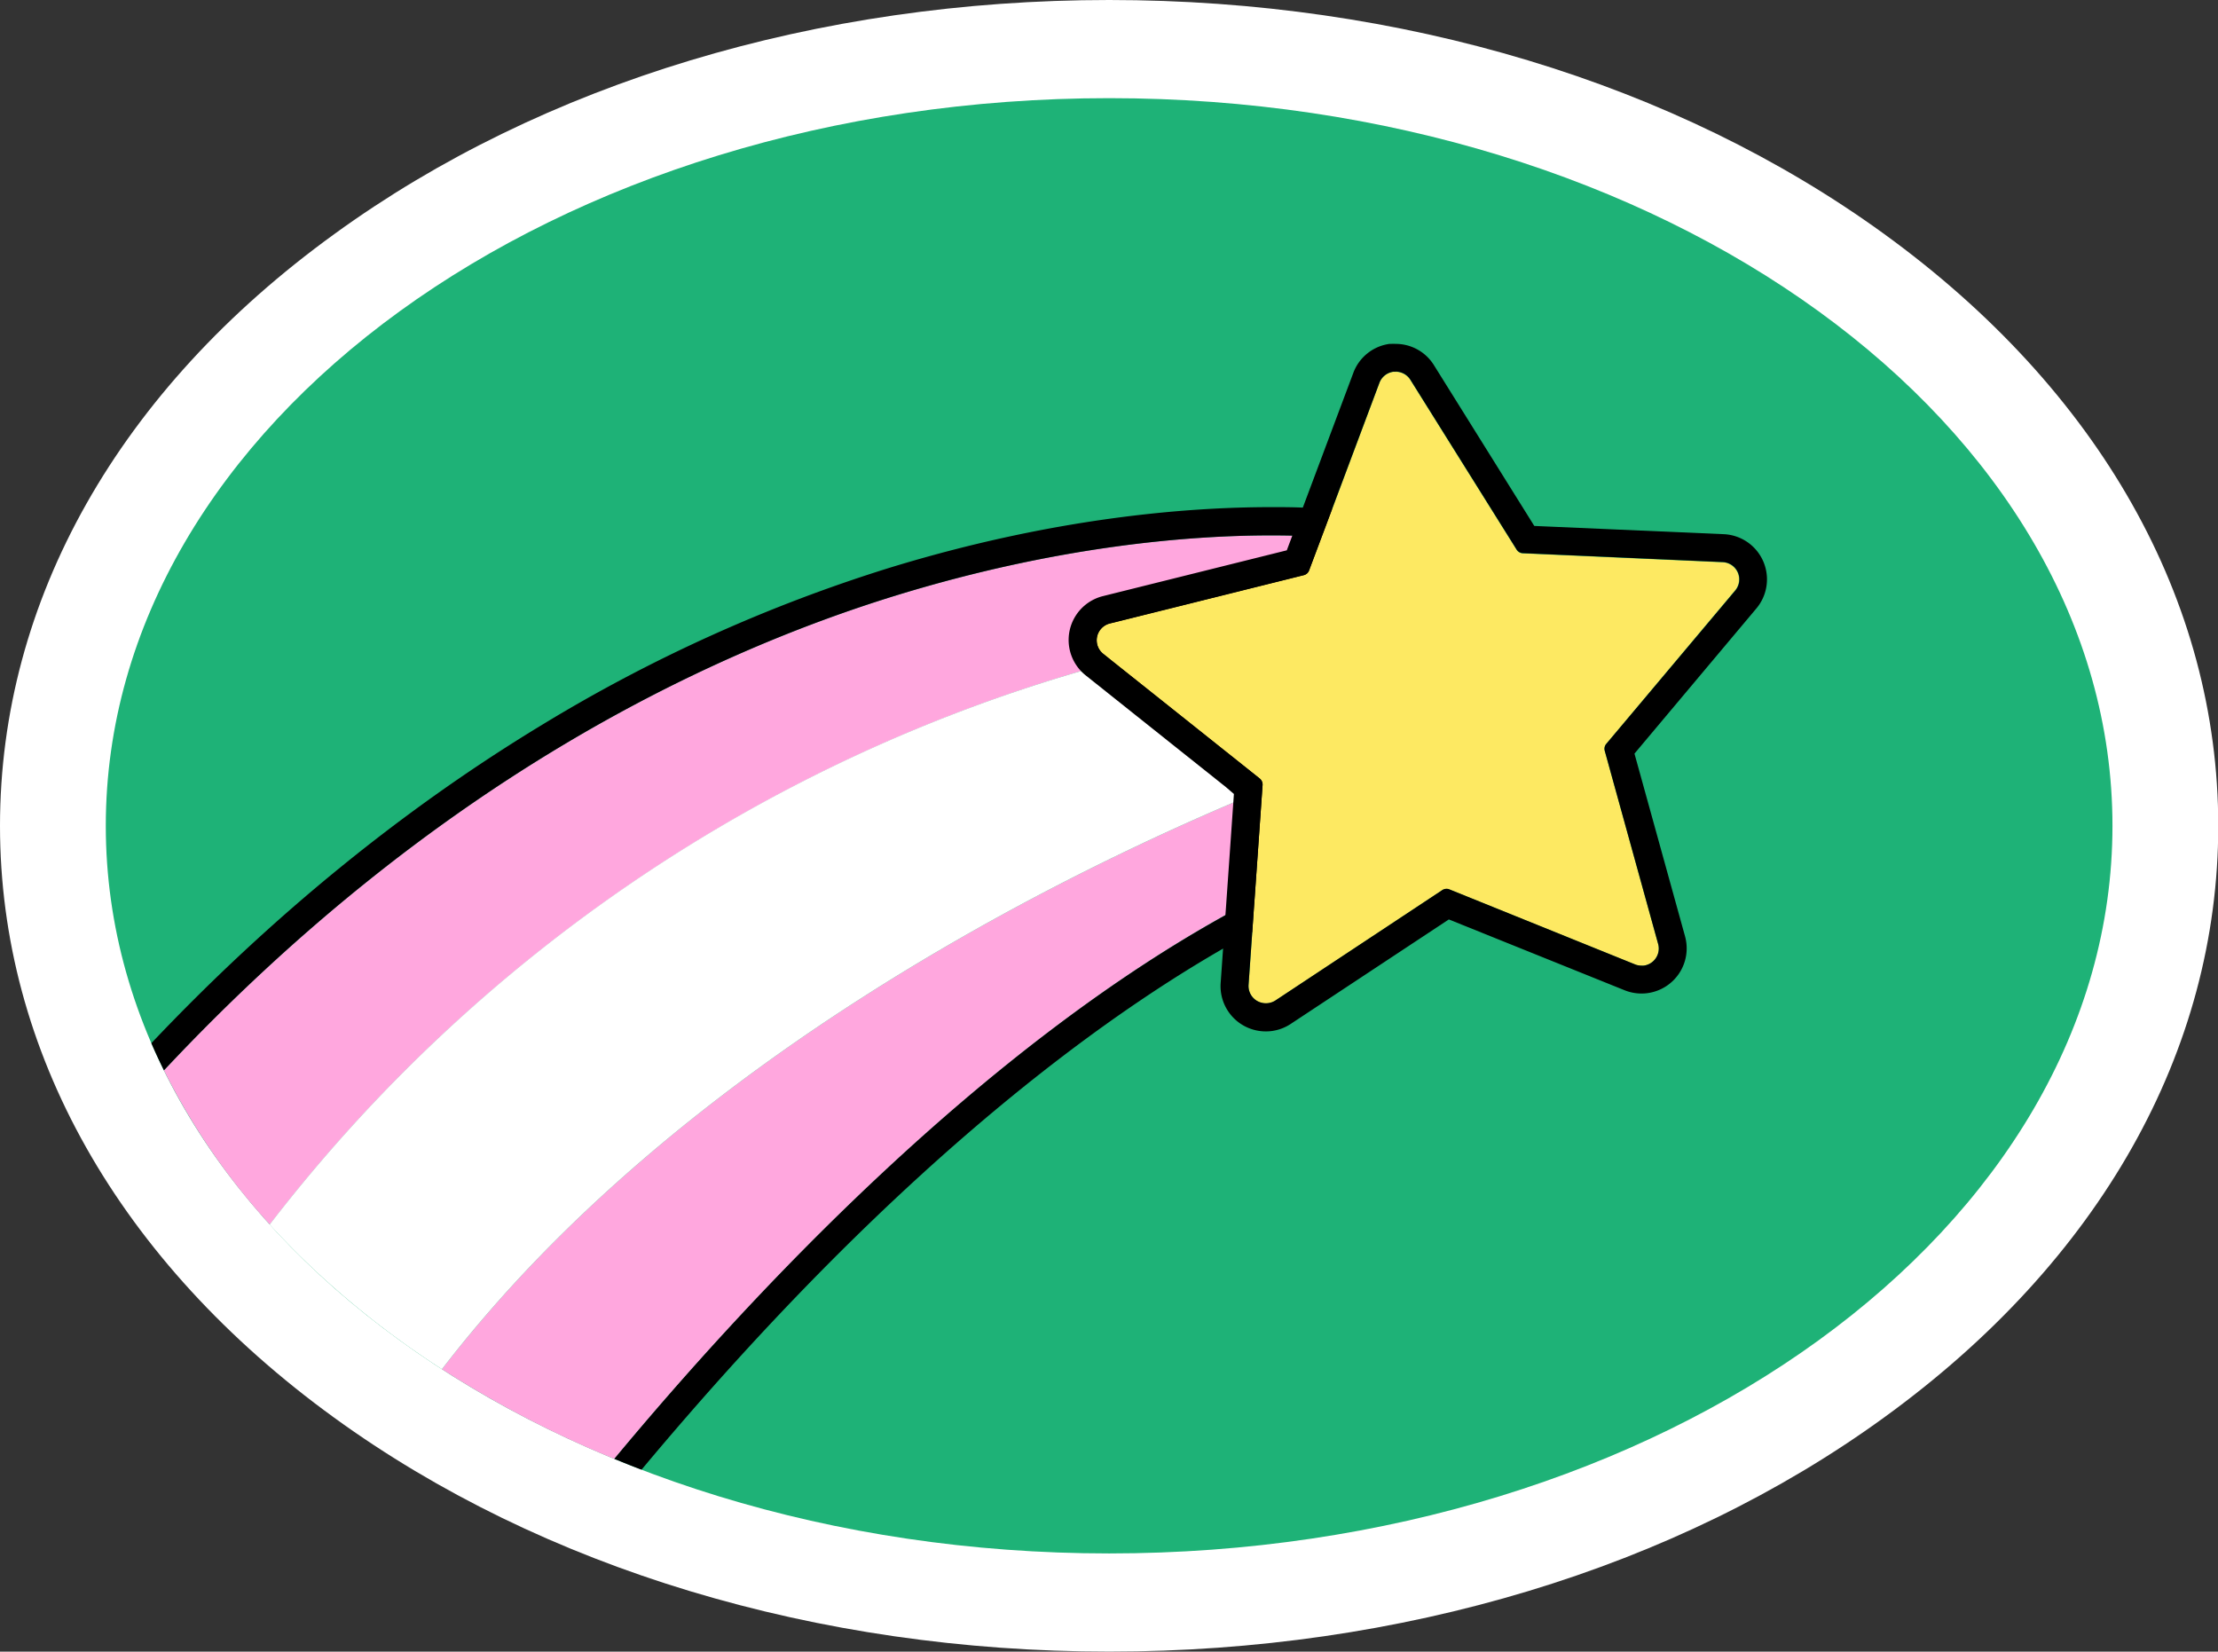 <?xml version="1.0" encoding="UTF-8" standalone="no"?><svg xmlns="http://www.w3.org/2000/svg" xmlns:xlink="http://www.w3.org/1999/xlink" data-name="Layer 1" fill="#000000" height="326.6" preserveAspectRatio="xMidYMid meet" version="1" viewBox="0.0 0.0 438.6 326.6" width="438.6" zoomAndPan="magnify"><rect x="0.0" y="0.0" width="438.6" height="326.6" fill="#333333" stroke="none"/><g id="change1_1"><path d="M219.33,326.59c-57.7,0-112.12-16.42-153.24-46.25C23.47,249.43,0,207.87,0,163.3s23.47-86.14,66.09-117C107.21,16.42,161.63,0,219.33,0S331.44,16.42,372.56,46.25c42.62,30.91,66.09,72.47,66.09,117.05s-23.47,86.13-66.09,117C331.44,310.17,277,326.59,219.33,326.59Z" fill="#ffffff"/></g><g id="change2_1"><path d="M417.73,163.3c0,79.46-88.83,143.88-198.4,143.88S20.92,242.76,20.92,163.3,109.75,19.41,219.33,19.41,417.73,83.83,417.73,163.3Z" fill="#1eb277"/></g><g id="change3_1"><path d="M121.48,288.49a210.44,210.44,0,0,1-34.09-17.74c45.9-59.68,119.48-96.52,159-113.11l-1.54,21.93C194.51,206.68,148.37,256.11,121.48,288.49ZM83.83,208.05a313.28,313.28,0,0,1,132.73-76.13l-.34-.28a6.43,6.43,0,0,1,2.45-11.27L256.32,111l1.89-5c-2-.08-4.3-.13-6.87-.13-15.81,0-41.87,2-73.84,11.78-38.88,11.93-92.45,37.84-145.08,94a133.32,133.32,0,0,0,20.94,30.5A311.88,311.88,0,0,1,83.83,208.05Z" fill="#ffa7de"/></g><g id="change1_2"><path d="M87.39,270.75c-1.19-.77-2.37-1.55-3.53-2.34a176.25,176.25,0,0,1-21.54-17.15q-4.71-4.42-9-9.11a312.28,312.28,0,0,1,163.2-110.23l8,6.39,18,14.31,4,3.2-.13,1.82C206.87,174.23,133.29,211.07,87.39,270.75Z" fill="#ffffff"/></g><g id="change4_1"><path d="M266,100.76l-2.67,7.13-1.89,5-1,2.71-2.81.7L220,125.7a.91.91,0,0,0-.69.71.89.89,0,0,0,.33.93l.35.28,8,6.39,18,14.31,4,3.2,2.26,1.8-.2,2.89-.13,1.82L250.38,180l-.21,3-2.67,1.44C221,198.7,178.55,228.71,126.86,290.62c-1.81-.69-3.6-1.41-5.38-2.14,26.9-32.38,73-81.81,123.41-108.91l1.54-21.93.13-1.82-4-3.2-18-14.31-8-6.39-.34-.28a6.43,6.43,0,0,1,2.45-11.27L256.32,111l1.89-5c-2-.08-4.3-.13-6.87-.13-15.81,0-41.87,2-73.84,11.78-38.88,11.93-92.45,37.84-145.08,94-.87-1.77-1.71-3.56-2.49-5.37,23.83-25.17,49.83-46.35,77.34-63a307.89,307.89,0,0,1,68.62-31c32.39-9.93,58.91-12,75.45-12,2.41,0,4.8,0,7.08.14ZM121.48,288.49h0l-.93-.39Z" fill="inherit"/></g><g id="change5_1"><path d="M343.6,113.19a3.41,3.41,0,0,1-.52,3.59L317.63,147.1a1.5,1.5,0,0,0-.3,1.36l10.55,38.16a3.4,3.4,0,0,1-1,3.48,3.42,3.42,0,0,1-3.57.62l-36.7-14.83a1.49,1.49,0,0,0-1.39.13l-33,21.83a3.49,3.49,0,0,1-3.63.1,3.41,3.41,0,0,1-1.69-3.21l.93-13.31.12-1.75.13-1.75,1.51-21.57.08-1.11a1.54,1.54,0,0,0-.56-1.28l-3.26-2.6-17.94-14.29-7.7-6.13-2.06-1.65a3.43,3.43,0,0,1,1.31-6l38.41-9.57a1.5,1.5,0,0,0,1-.93l2.5-6.66.55-1.46.55-1.47,10.3-27.48a3.44,3.44,0,0,1,2.75-2.2h.12l.35,0a3.42,3.42,0,0,1,2.91,1.62l21,33.57a1.52,1.52,0,0,0,1.21.71l39.54,1.76A3.42,3.42,0,0,1,343.6,113.19Z" fill="#fde962"/></g><g id="change4_2"><path d="M276,73.48a3.42,3.42,0,0,1,2.91,1.62l21,33.57a1.52,1.52,0,0,0,1.21.71l39.54,1.76a3.43,3.43,0,0,1,2.48,5.64L317.63,147.1a1.5,1.5,0,0,0-.3,1.36l10.55,38.16a3.4,3.4,0,0,1-1,3.48,3.37,3.37,0,0,1-1.82.84,3.55,3.55,0,0,1-.46,0,3.37,3.37,0,0,1-1.29-.25l-36.7-14.83a1.36,1.36,0,0,0-.56-.11,1.54,1.54,0,0,0-.83.24l-33,21.83a3.44,3.44,0,0,1-1.43.53,3.52,3.52,0,0,1-2.2-.43,3.41,3.41,0,0,1-1.69-3.21l.93-13.31.12-1.75.13-1.75,1.51-21.57.08-1.11a1.54,1.54,0,0,0-.56-1.28l-3.26-2.6-17.94-14.29-7.7-6.13-2.06-1.65a3.43,3.43,0,0,1,1.31-6l38.41-9.57a1.5,1.5,0,0,0,1-.93l2.5-6.66.55-1.46.55-1.47,10.3-27.48a3.44,3.44,0,0,1,2.75-2.2h.12l.35,0m0-5.5a8.85,8.85,0,0,0-.89,0h-.33a8.92,8.92,0,0,0-7.15,5.72l-10.3,27.47-.55,1.48-.55,1.46-1.76,4.69-36.37,9.06a8.94,8.94,0,0,0-3.41,15.66l2.07,1.65,7.69,6.13,17.94,14.29L244,157l-1.44,20.59-.12,1.74-.13,1.76-.93,13.3a8.94,8.94,0,0,0,8.92,9.56,8.42,8.42,0,0,0,1.22-.08,8.92,8.92,0,0,0,3.7-1.39l31.28-20.67,34.75,14a8.88,8.88,0,0,0,3.35.65,8.2,8.2,0,0,0,1.21-.08,8.93,8.93,0,0,0,7.4-11.23l-10-36.13,24.11-28.71a8.94,8.94,0,0,0-6.45-14.68L303.4,104l-19.85-31.8A8.9,8.9,0,0,0,276,68Z" fill="inherit"/></g></svg>